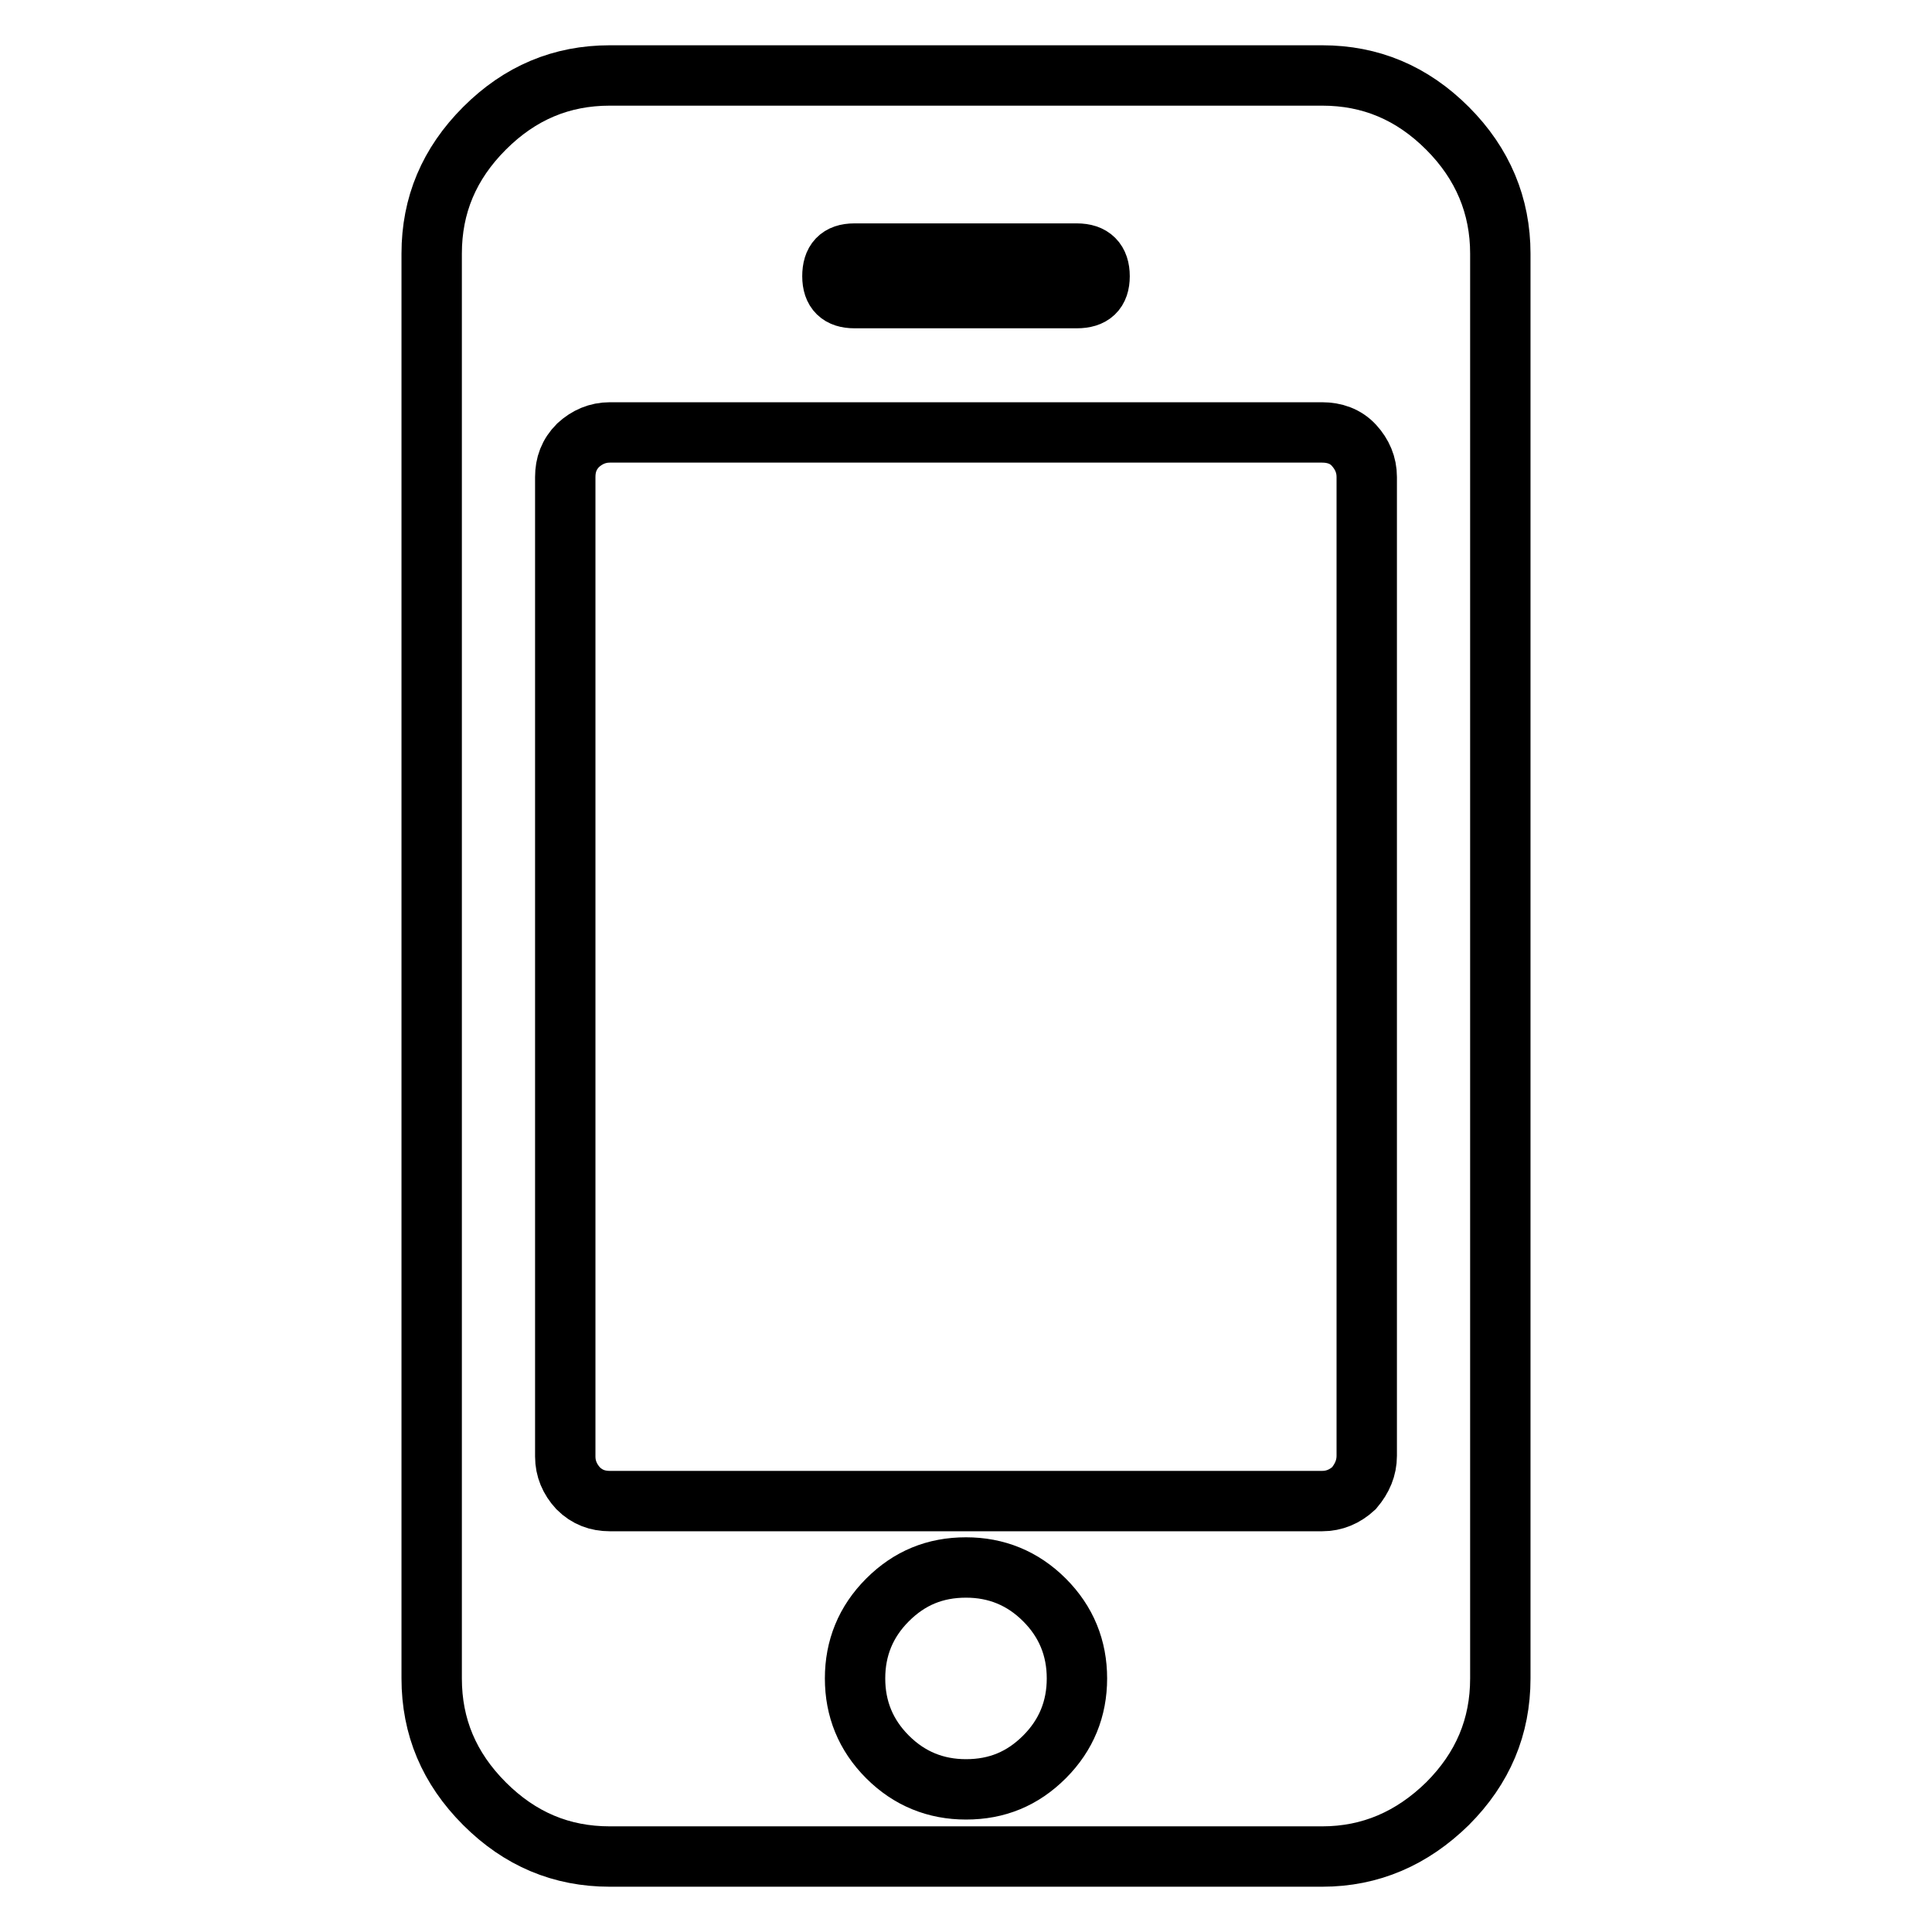 <?xml version="1.0" encoding="utf-8"?>
<!-- Svg Vector Icons : http://www.onlinewebfonts.com/icon -->
<!DOCTYPE svg PUBLIC "-//W3C//DTD SVG 1.1//EN" "http://www.w3.org/Graphics/SVG/1.1/DTD/svg11.dtd">
<svg version="1.1" xmlns="http://www.w3.org/2000/svg" xmlns:xlink="http://www.w3.org/1999/xlink" x="0px" y="0px" viewBox="0 0 256 256" enable-background="new 0 0 256 256" xml:space="preserve">
<g> <path stroke-width="8" fill-opacity="0" stroke="#000000"  d="M198.8,33.6v188.8c0,6.4-2.3,11.9-7,16.6c-4.7,4.6-10.2,7-16.6,7H80.8c-6.4,0-11.9-2.3-16.6-7 c-4.7-4.7-7-10.2-7-16.6V33.6c0-6.4,2.3-11.9,7-16.6c4.7-4.7,10.2-7,16.6-7h94.4c6.4,0,11.9,2.3,16.6,7 C196.5,21.7,198.8,27.3,198.8,33.6z M181.1,192.9V63.2c0-1.6-0.6-3-1.7-4.2c-1.1-1.2-2.6-1.7-4.2-1.7H80.8c-1.6,0-3,0.6-4.2,1.7 c-1.2,1.2-1.7,2.6-1.7,4.2v129.8c0,1.6,0.6,3,1.7,4.2c1.2,1.2,2.6,1.7,4.2,1.7h94.4c1.6,0,3-0.6,4.2-1.7 C180.5,195.9,181.1,194.5,181.1,192.9L181.1,192.9z M145.7,36.6c0-2-1-3-3-3h-29.5c-2,0-2.9,1-2.9,3c0,2,1,2.9,2.9,2.9h29.5 C144.7,39.5,145.7,38.6,145.7,36.6z M138.4,232.8c2.9-2.9,4.3-6.4,4.3-10.4s-1.4-7.5-4.3-10.4c-2.9-2.9-6.4-4.3-10.4-4.3 c-4.1,0-7.5,1.4-10.4,4.3c-2.9,2.9-4.3,6.4-4.3,10.4s1.4,7.5,4.3,10.4c2.9,2.9,6.4,4.3,10.4,4.3 C132.1,237.1,135.5,235.7,138.4,232.8z"/></g>
</svg>
